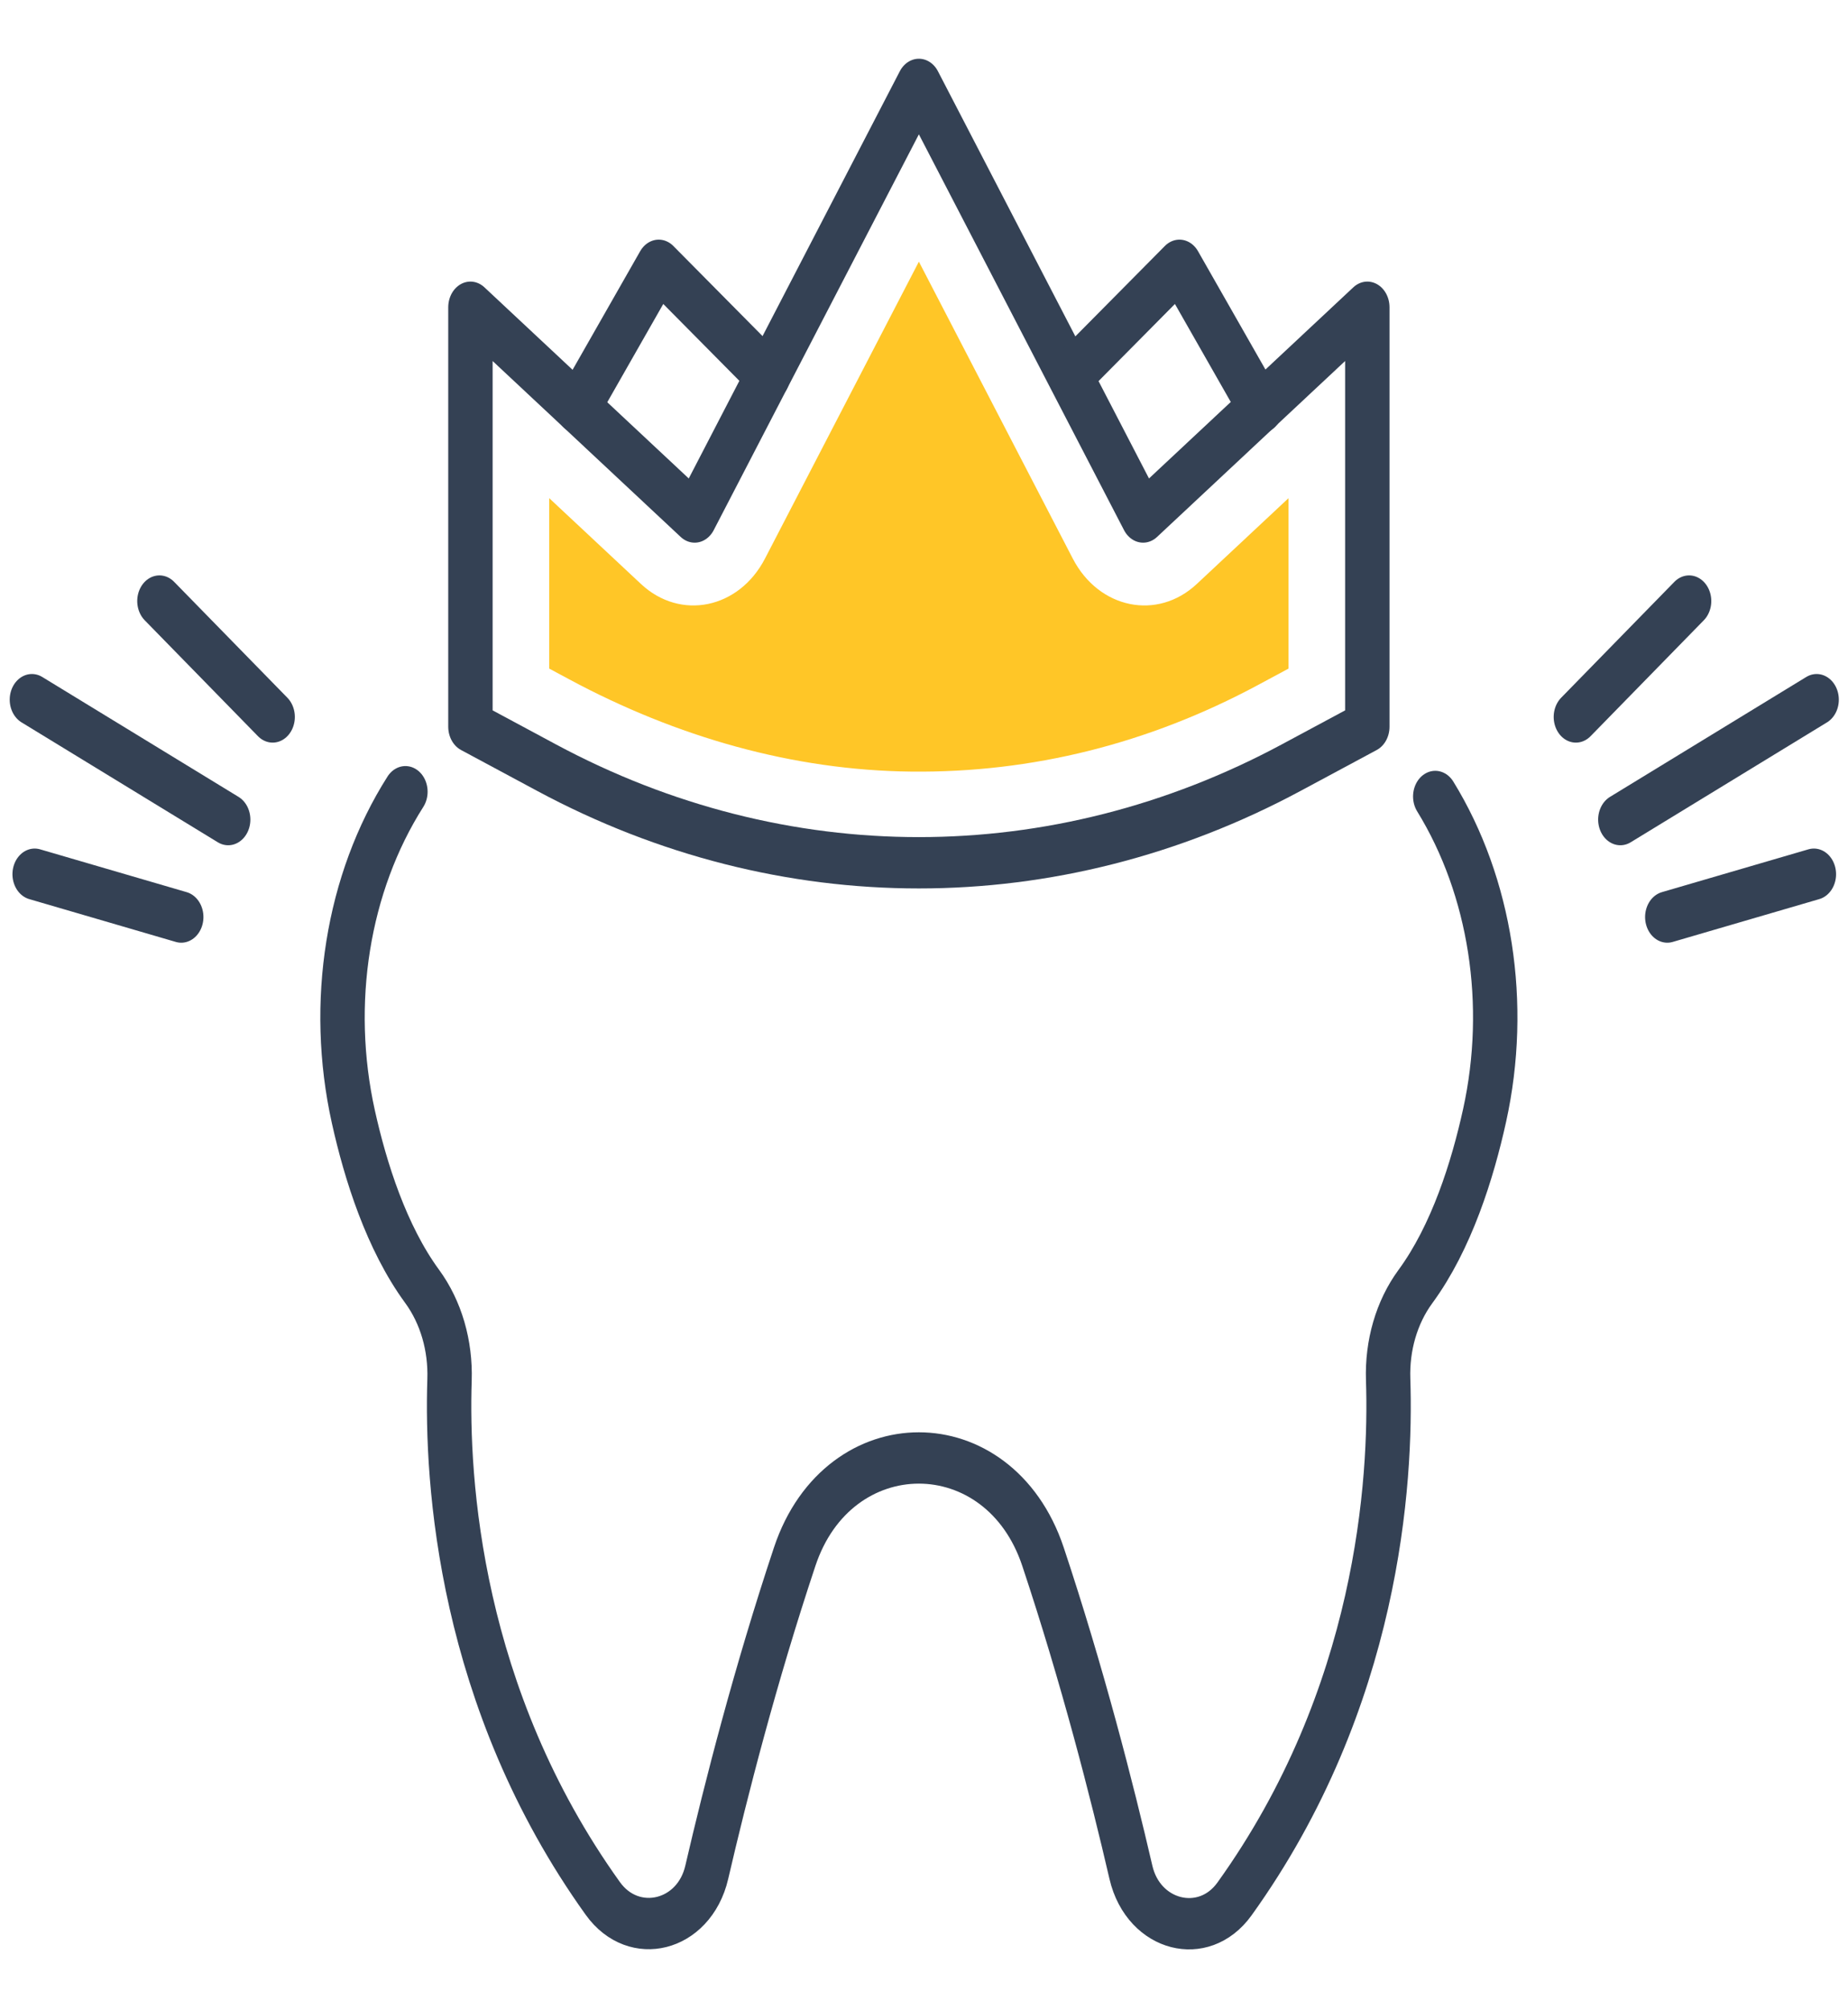 <?xml version="1.0" encoding="UTF-8" standalone="no"?>
<!DOCTYPE svg PUBLIC "-//W3C//DTD SVG 1.1//EN" "http://www.w3.org/Graphics/SVG/1.1/DTD/svg11.dtd">
<svg width="100%" height="100%" viewBox="0 0 482 524" version="1.1" xmlns="http://www.w3.org/2000/svg" xmlns:xlink="http://www.w3.org/1999/xlink" xml:space="preserve" xmlns:serif="http://www.serif.com/" style="fill-rule:evenodd;clip-rule:evenodd;stroke-linecap:round;stroke-linejoin:round;stroke-miterlimit:2;">
    <g transform="matrix(0.966,0,0,0.966,8.251,2.687)">
        <g transform="matrix(3.546,0,0,4.099,-2642.74,-1832.18)">
            <path d="M866.242,500.267L881.188,492.372" style="fill:none;stroke:rgb(52,65,84);stroke-width:3.38px;"/>
        </g>
        <g transform="matrix(3.546,0,0,4.099,-2642.74,-1832.18)">
            <path d="M862.857,493.509L871.477,485.879" style="fill:none;stroke:rgb(52,65,84);stroke-width:3.38px;"/>
        </g>
        <g transform="matrix(3.546,0,0,4.099,-2642.74,-1832.18)">
            <path d="M869.817,506.684L880.978,503.864" style="fill:none;stroke:rgb(52,65,84);stroke-width:3.38px;"/>
        </g>
        <g transform="matrix(3.546,0,0,4.099,-2642.74,-1832.18)">
            <path d="M760.239,500.267L745.294,492.372" style="fill:none;stroke:rgb(52,65,84);stroke-width:3.38px;"/>
        </g>
        <g transform="matrix(3.546,0,0,4.099,-2642.74,-1832.18)">
            <path d="M763.625,493.509L755.004,485.879" style="fill:none;stroke:rgb(52,65,84);stroke-width:3.38px;"/>
        </g>
        <g transform="matrix(3.546,0,0,4.099,-2642.74,-1832.18)">
            <path d="M756.665,506.684L745.503,503.864" style="fill:none;stroke:rgb(52,65,84);stroke-width:3.38px;"/>
        </g>
        <g transform="matrix(3.546,0,0,4.099,-2642.74,-1832.18)">
            <path d="M773.734,498.433C769.323,504.433 767.849,512.344 769.772,519.838C770.691,523.419 772.289,527.79 775.005,530.999C776.453,532.71 777.177,534.912 777.093,537.153C776.841,543.834 777.829,558.106 788.763,571.3C791.125,574.15 795.723,573.154 796.68,569.578C798.127,564.176 800.371,556.598 803.376,548.797C806.712,540.134 818.943,540.134 822.28,548.797C825.285,556.599 827.53,564.179 828.976,569.581C829.928,573.138 834.511,574.168 836.863,571.335C847.836,558.117 848.817,543.808 848.562,537.13C848.477,534.904 849.195,532.714 850.636,531.016C853.385,527.778 854.99,523.35 855.907,519.746C857.773,512.411 856.369,504.682 852.149,498.746" style="fill:none;stroke:rgb(52,65,84);stroke-width:3.38px;stroke-linejoin:miter;"/>
        </g>
        <g transform="matrix(3.546,0,0,4.099,-2642.74,-1832.18)">
            <path d="M829.903,480.344L812.831,451.861L795.758,480.344L778.685,466.534L778.685,494.155L784.485,496.849C802.46,505.198 823.201,505.198 841.176,496.849L846.976,494.155L846.976,466.534L829.903,480.344Z" style="fill:none;stroke:rgb(52,65,84);stroke-width:3.38px;stroke-linejoin:miter;"/>
        </g>
        <g transform="matrix(3.546,0,0,4.099,-2642.74,-1832.18)">
            <path d="M812.264,497.108C803.25,497.027 794.381,494.832 786.207,491.033L784.685,490.326L784.685,479.105L791.67,484.754C794.672,487.182 799.128,486.393 801.113,483.081L812.831,463.532L824.549,483.081C826.534,486.393 830.99,487.182 833.992,484.754L840.976,479.105L840.976,490.326L838.648,491.408C830.329,495.271 821.449,497.191 812.264,497.108Z" style="fill:rgb(255,198,39);fill-rule:nonzero;"/>
        </g>
        <g transform="matrix(3.546,0,0,4.099,-2642.74,-1832.18)">
            <path d="M786.849,473.138L793.022,463.772L801.338,471.035" style="fill:none;stroke:rgb(52,65,84);stroke-width:3.38px;stroke-linejoin:miter;"/>
        </g>
        <g transform="matrix(3.546,0,0,4.099,-2642.74,-1832.18)">
            <path d="M838.845,473.138L832.673,463.772L824.356,471.035" style="fill:none;stroke:rgb(52,65,84);stroke-width:3.38px;stroke-linejoin:miter;"/>
        </g>
    </g>
</svg>
